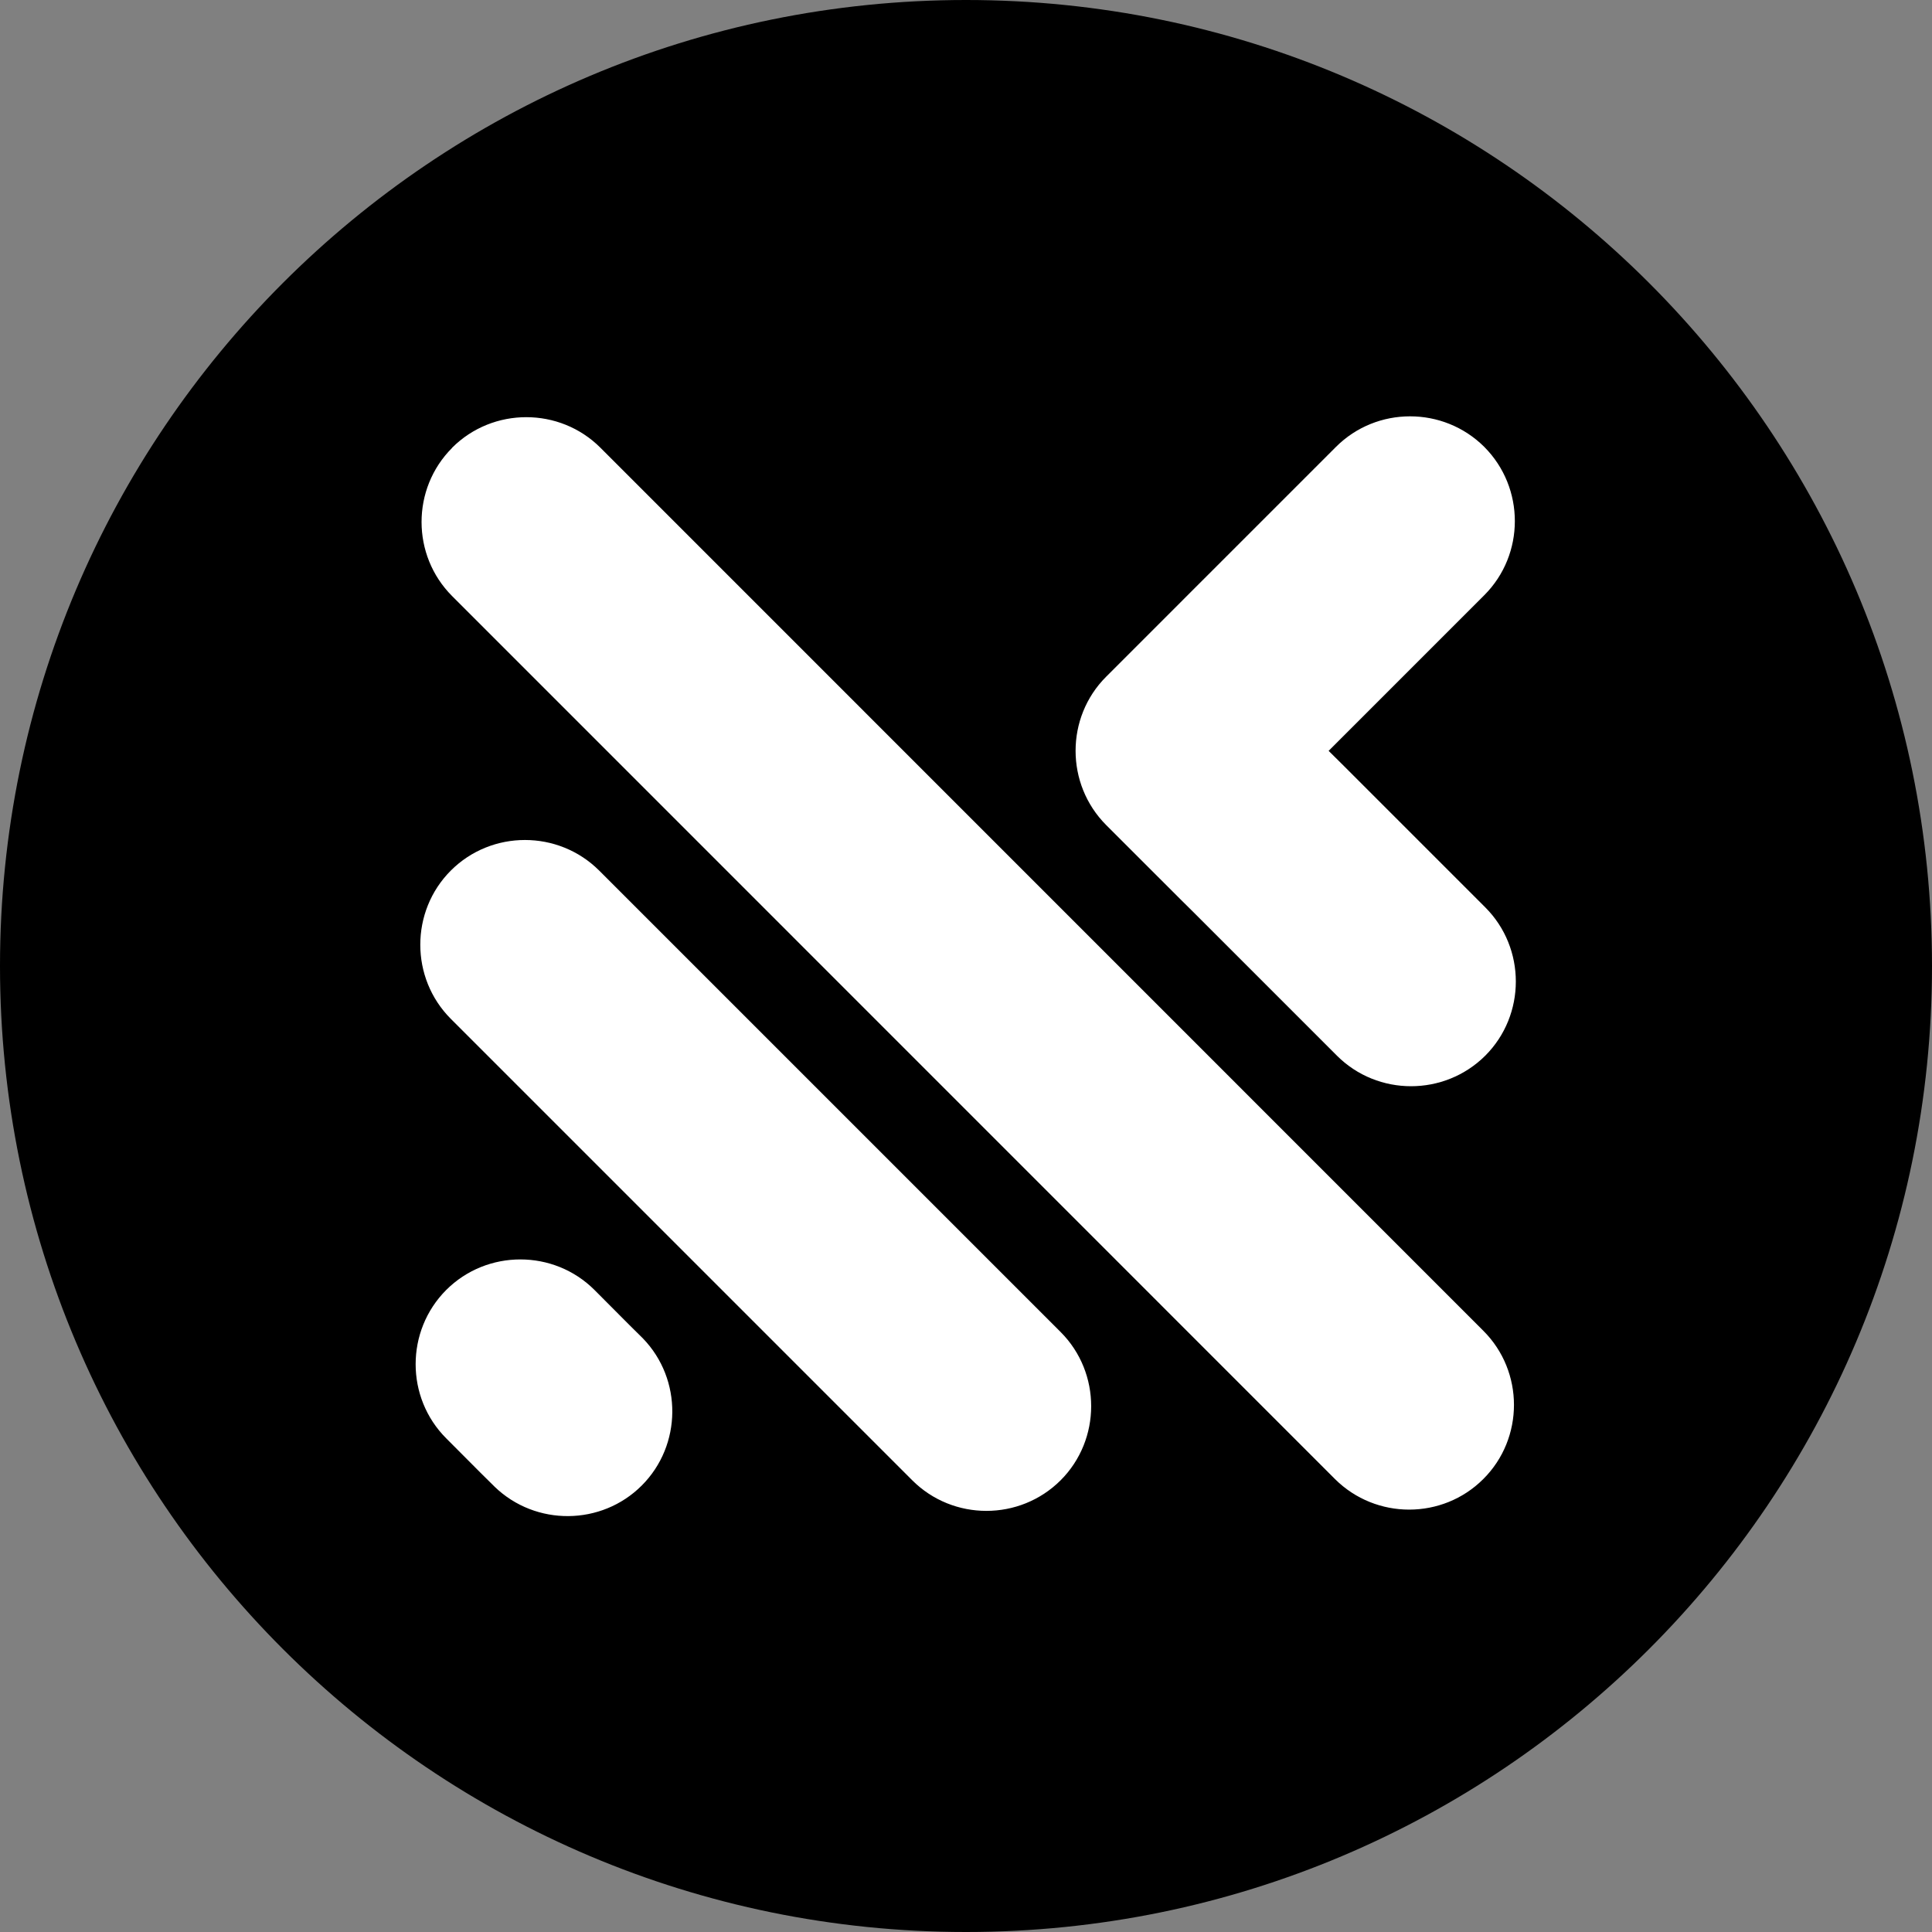 <svg xmlns="http://www.w3.org/2000/svg" xmlns:xlink="http://www.w3.org/1999/xlink" width="500" zoomAndPan="magnify" viewBox="0 0 375 375" height="500" preserveAspectRatio="xMidYMid meet" version="1.2"><rect x="0" y="0" width="375" height="375" fill="#808080" stroke="none"/><defs><clipPath id="9452ed845f"><path d="M 187.5 0 C 83.945 0 0 83.945 0 187.5 C 0 291.055 83.945 375 187.5 375 C 291.055 375 375 291.055 375 187.5 C 375 83.945 291.055 0 187.5 0 Z M 187.5 0 "/></clipPath></defs><g id="e838bb4f26"><g clip-rule="nonzero" clip-path="url(#9452ed845f)"><rect x="0" width="375" y="0" height="375" style="fill:#000000;fill-opacity:1;stroke:none;"/></g><path style=" stroke:none;fill-rule:evenodd;fill:#ffffff;fill-opacity:1;" d="M 122.098 257.117 L 124.562 259.555 L 124.809 259.801 C 132.469 267.734 132.387 280.516 124.562 288.34 C 116.734 296.168 103.957 296.25 96.02 288.586 L 95.773 288.34 L 93.312 285.906 L 86.605 279.176 C 78.699 271.266 78.699 258.32 86.605 250.387 C 94.516 242.477 107.484 242.477 115.395 250.387 Z M 257.887 145.742 L 260.266 143.359 L 263.004 140.625 L 288.098 115.527 C 296.008 107.621 296.008 94.676 288.098 86.742 C 280.16 78.832 267.219 78.832 259.309 86.742 L 234.215 111.836 L 231.477 114.57 L 229.098 116.953 L 214.703 131.348 C 206.793 139.254 206.793 152.199 214.703 160.137 L 229.098 174.527 L 231.672 177.074 L 259.5 204.906 C 267.41 212.812 280.352 212.812 288.289 204.906 C 296.199 196.996 296.199 184.023 288.289 176.117 L 260.457 148.285 Z M 87.754 86.934 L 87.754 86.906 C 95.664 78.996 108.637 78.996 116.543 86.906 L 287.906 258.293 C 295.844 266.203 295.844 279.176 287.906 287.082 C 279.996 294.992 267.055 294.992 259.117 287.082 L 87.754 115.695 C 79.848 107.785 79.848 94.84 87.754 86.934 Z M 87.508 168.973 C 95.418 161.066 108.363 161.066 116.297 168.973 L 205.863 258.539 C 213.773 266.449 213.773 279.422 205.863 287.328 C 197.93 295.238 184.984 295.238 177.074 287.328 L 87.508 197.762 C 79.602 189.855 79.602 176.883 87.508 168.973 Z M 87.508 168.973 "/></g></svg>